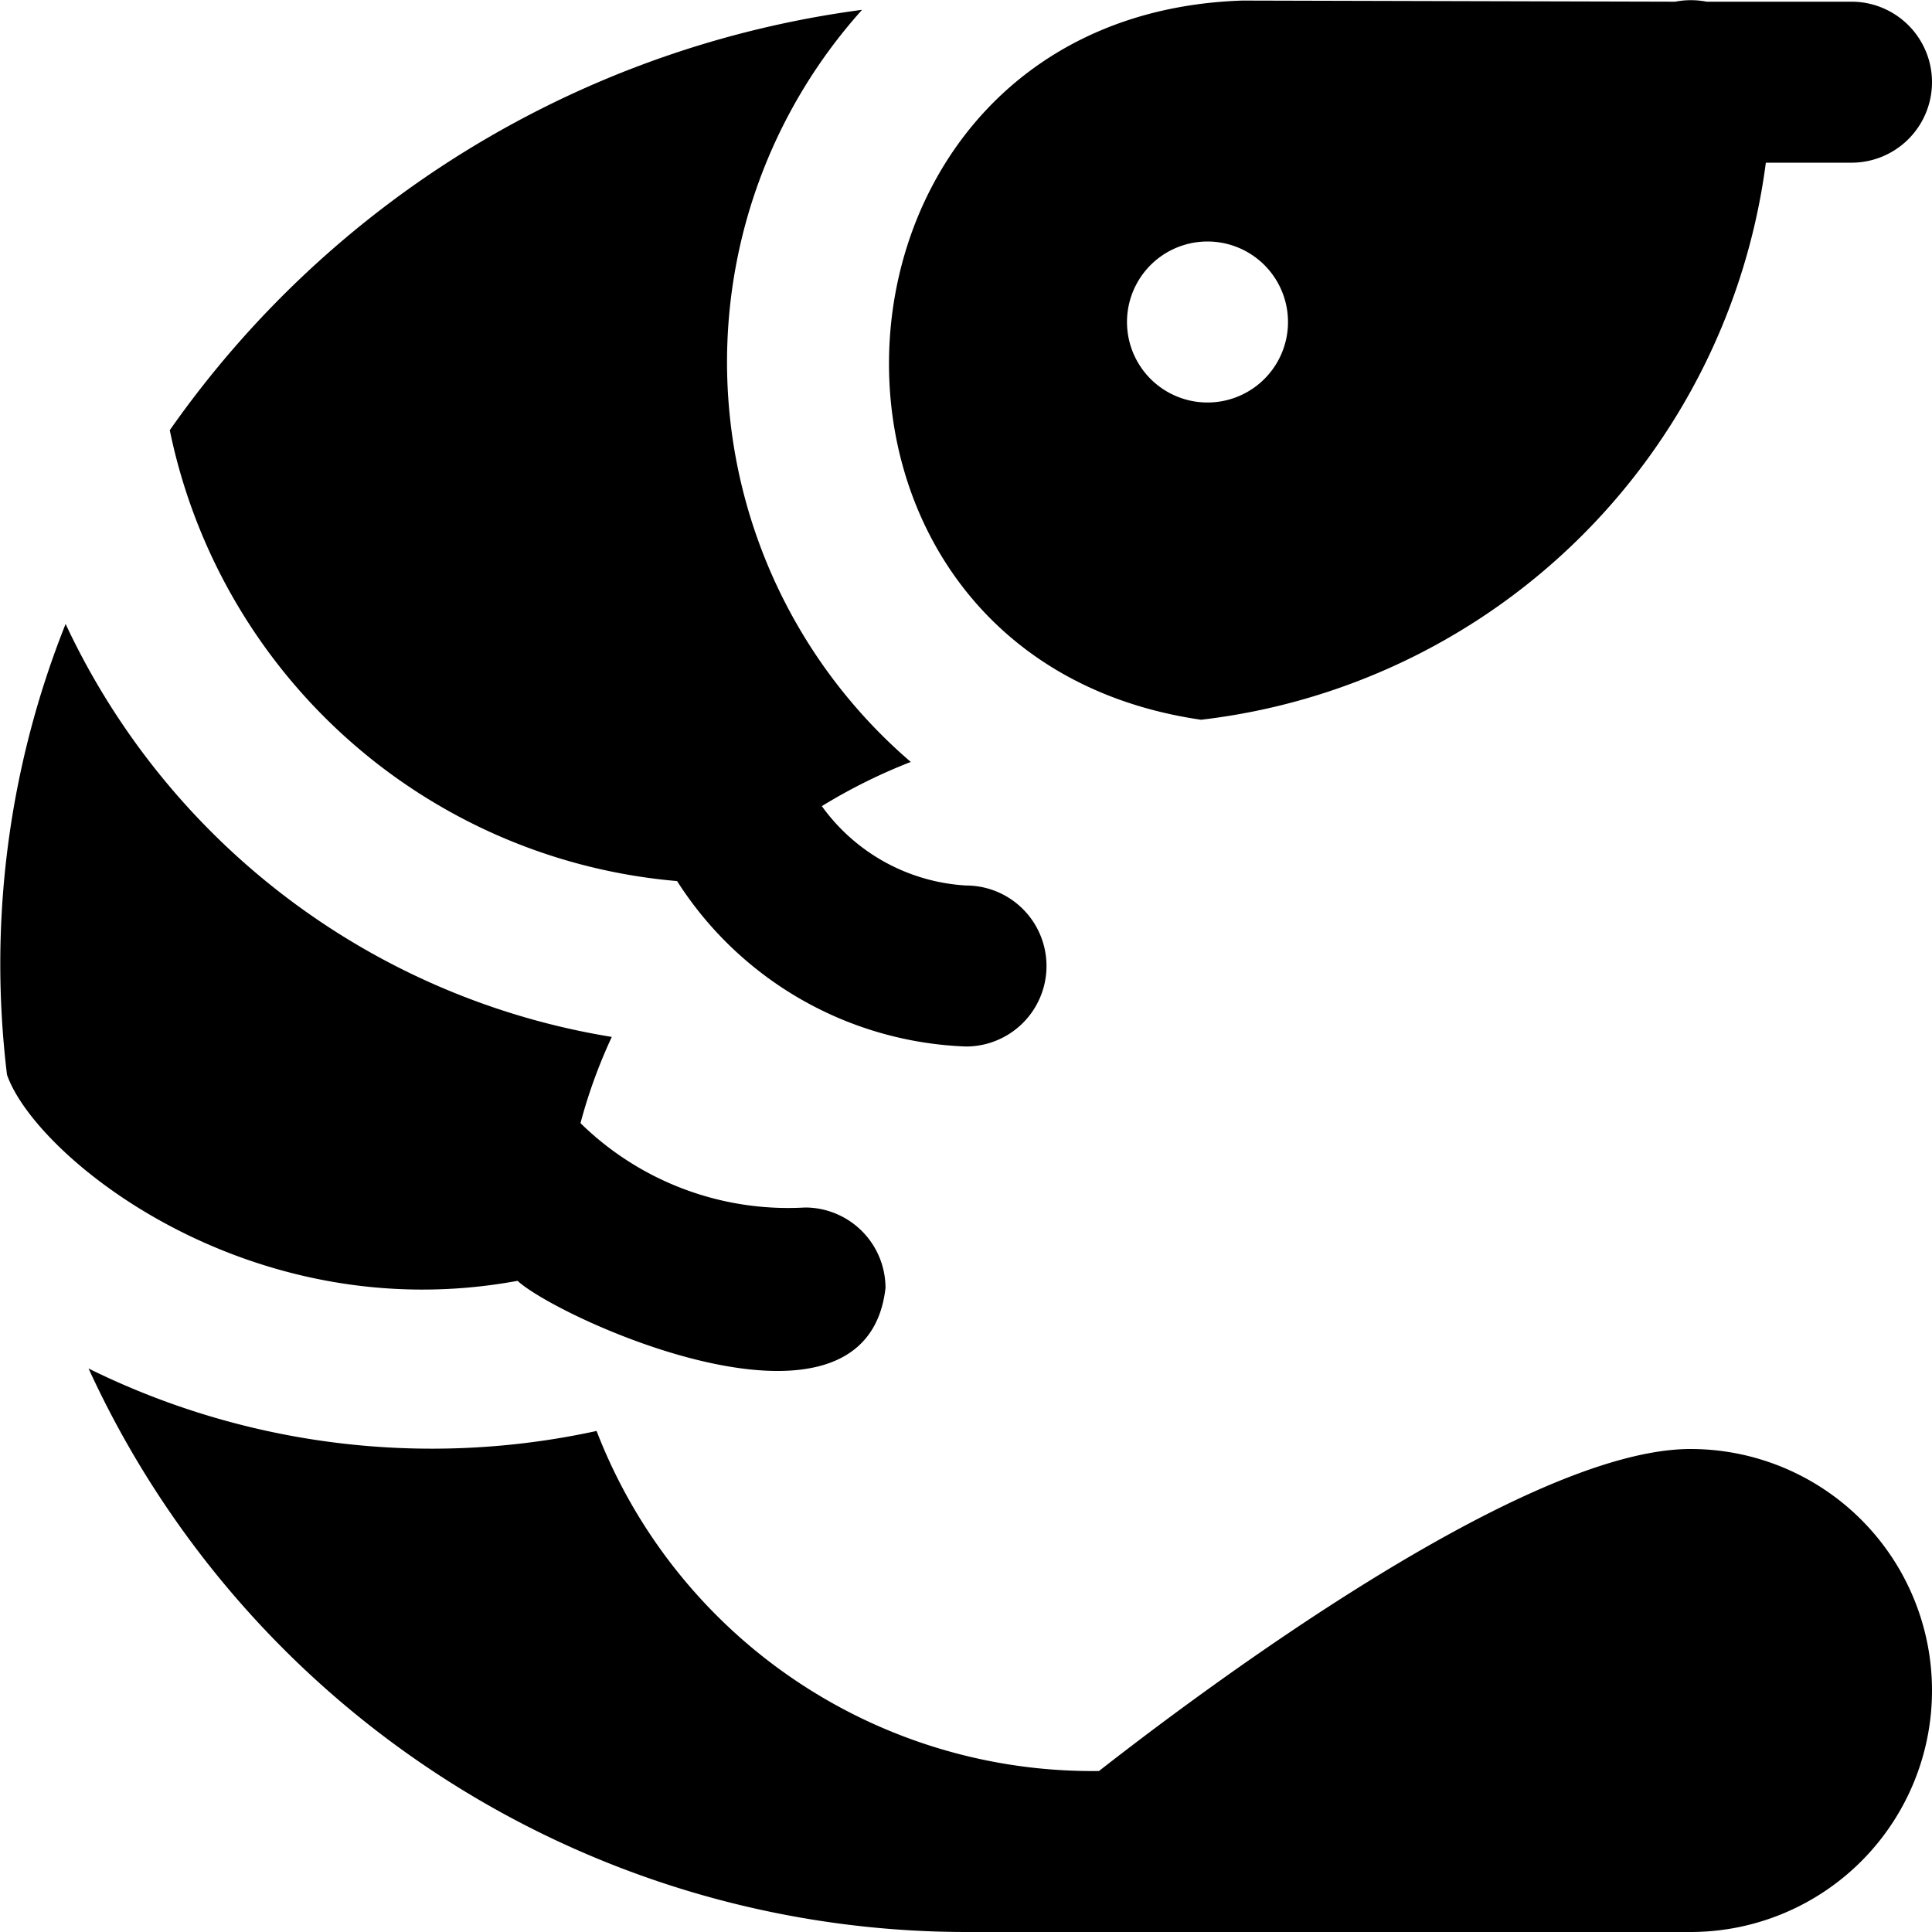 <?xml version="1.0" encoding="UTF-8"?>
<svg xmlns="http://www.w3.org/2000/svg" id="Layer_1" data-name="Layer 1" viewBox="0 0 24 24" width="512" height="512"><path d="M14.92,8.941a8.013,8.013,0,0,0,7.016-6.92l1.064,0a1,1,0,0,0,0-2l-1.8,0a1.023,1.023,0,0,0-.39,0L15.433.007C9.894.191,9.458,8.147,14.92,8.941ZM15,3a1,1,0,0,1,0,2A1,1,0,0,1,15,3Z"/><path d="M8.411,10.945A4.448,4.448,0,0,0,12,13a1,1,0,0,0,0-2,2.377,2.377,0,0,1-1.791-.986,6.934,6.934,0,0,1,1.105-.549A6.546,6.546,0,0,1,10.709.122a12.5,12.5,0,0,0-8.6,5.222A7.048,7.048,0,0,0,8.411,10.945Z"/><path d="M6.429,15.911c.523.48,4.33,2.208,4.571.089a1,1,0,0,0-1-1,3.683,3.683,0,0,1-2.789-1.048A6.472,6.472,0,0,1,7.6,12.881,9.1,9.1,0,0,1,.815,7.751a11.4,11.4,0,0,0-.728,5.6C.443,14.376,3.1,16.526,6.429,15.911Z"/><path d="M21,18c-2.059,0-6.039,2.977-7.348,4a6.6,6.6,0,0,1-6.241-4.224A9.628,9.628,0,0,1,1.1,17,12,12,0,0,0,12,24h9A3,3,0,0,0,21,18Z"/></svg>
